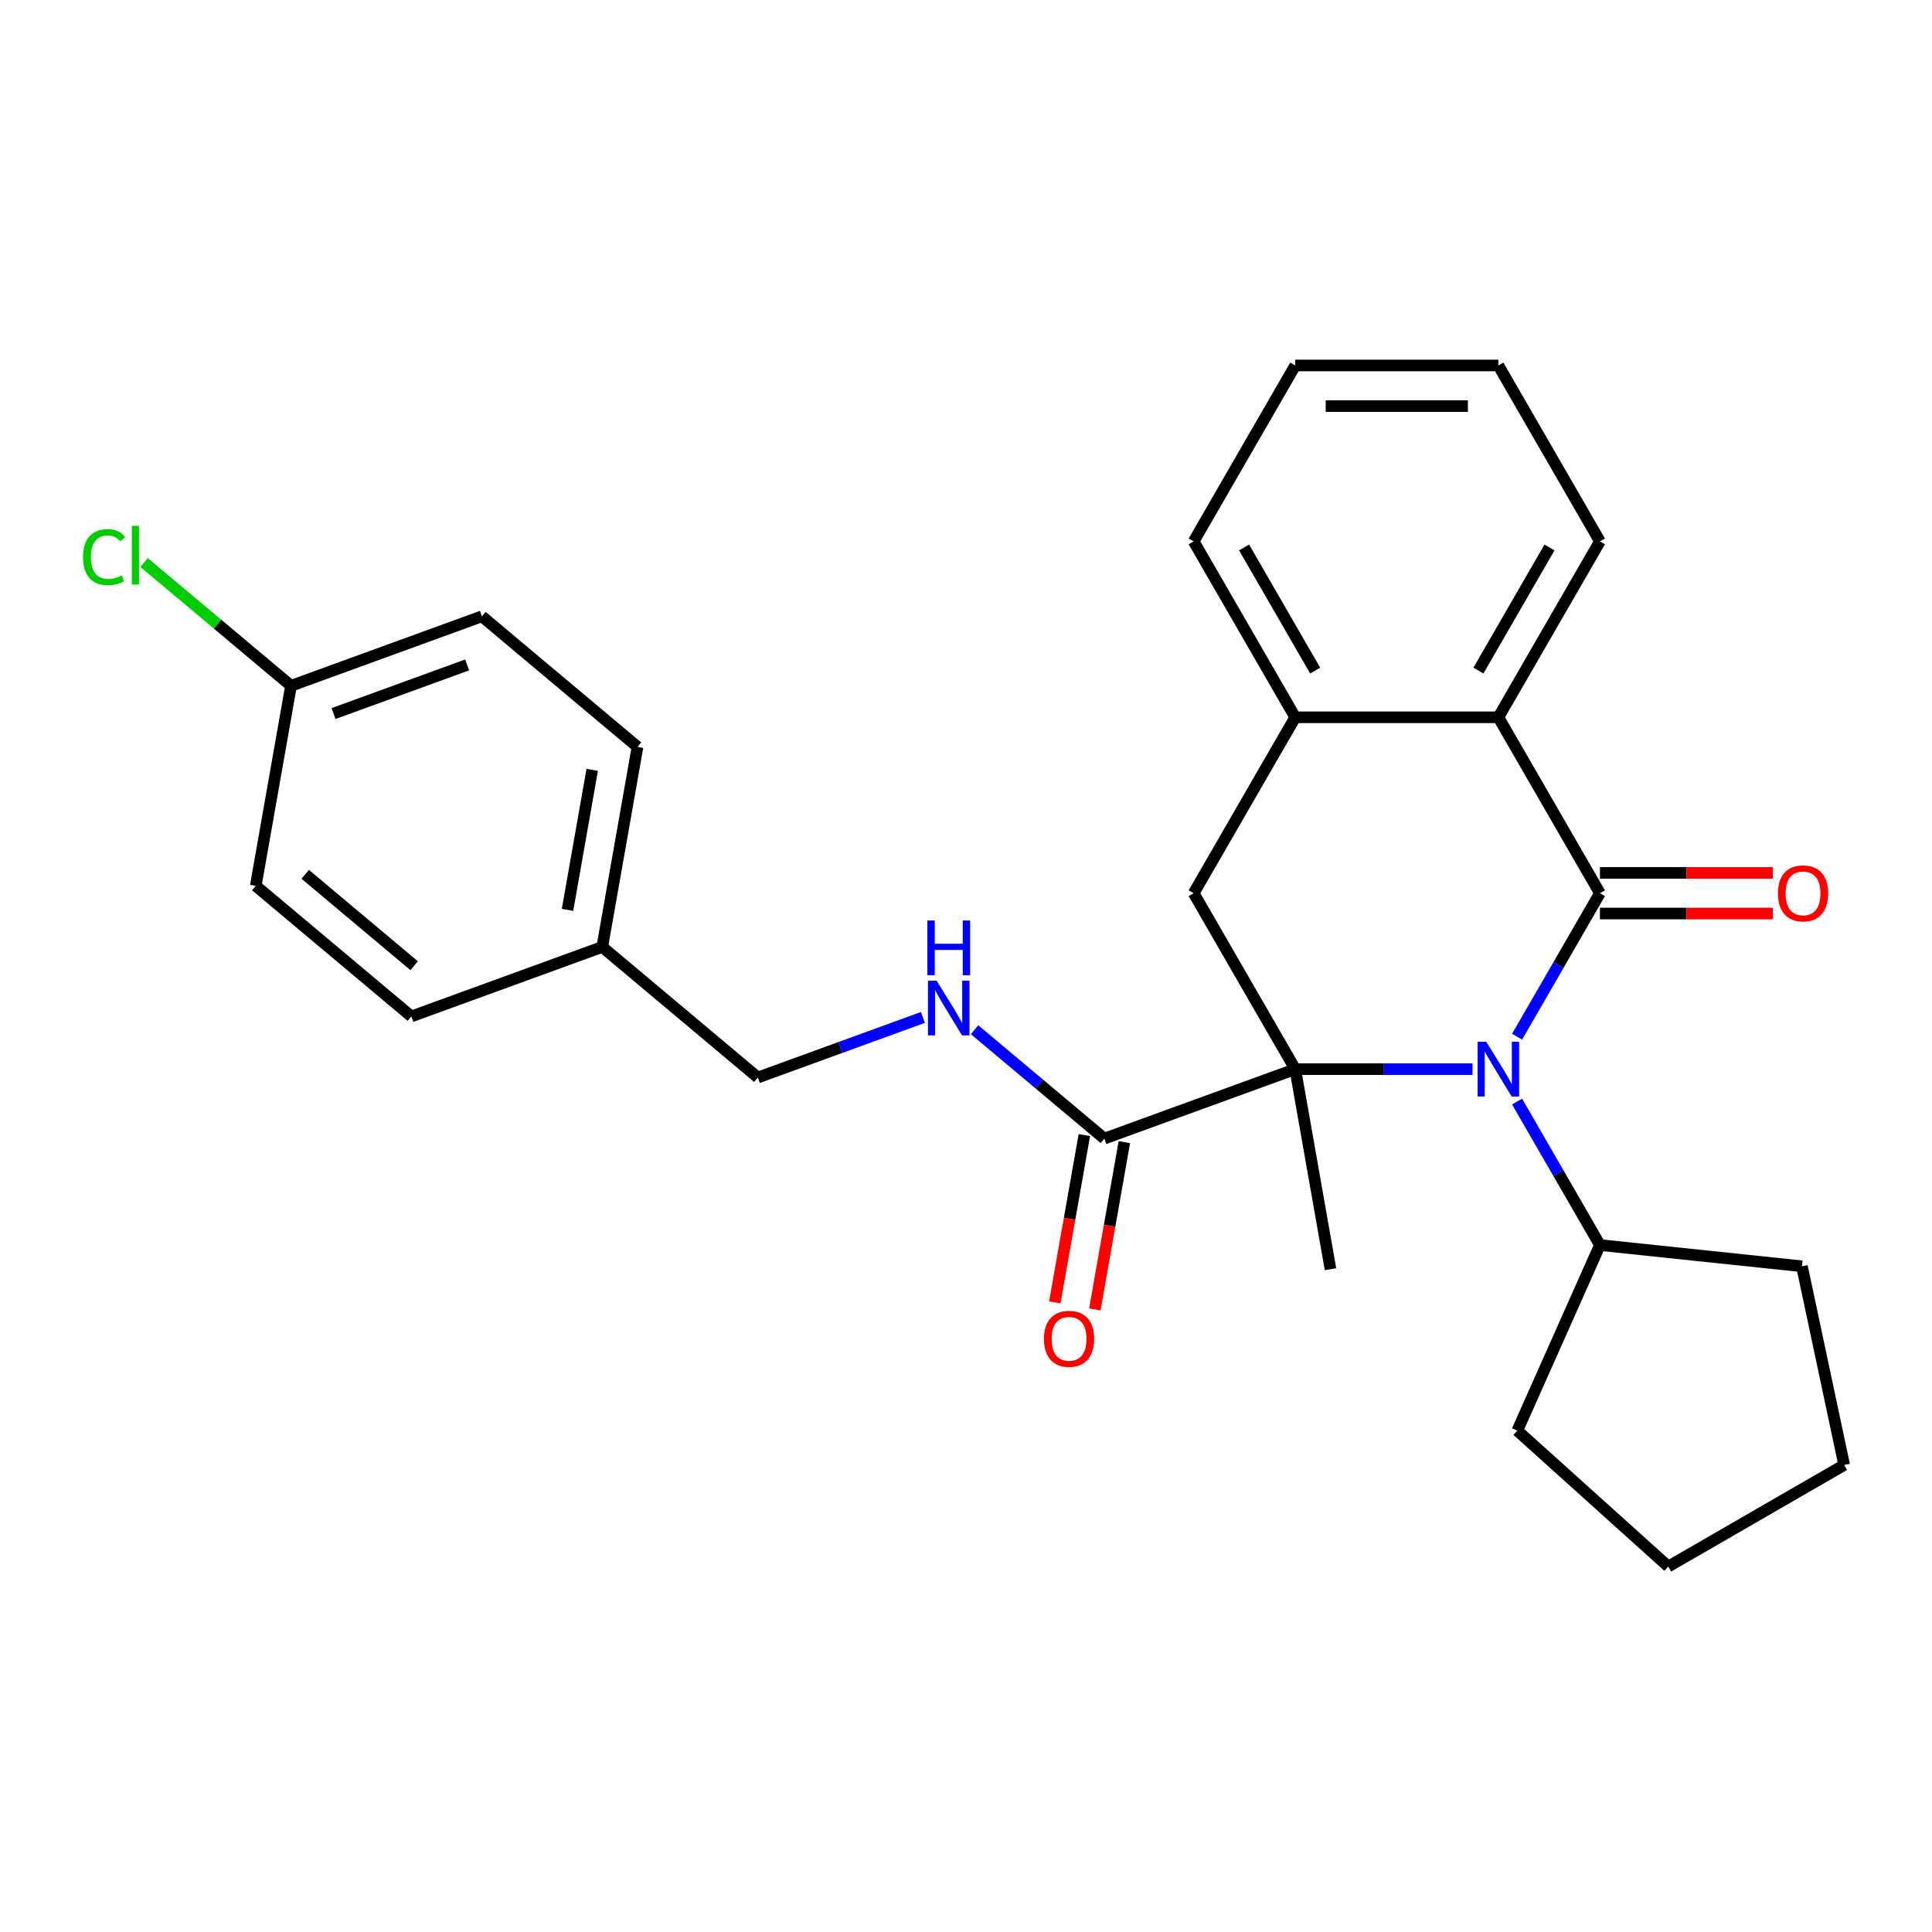 <?xml version='1.0' encoding='iso-8859-1'?>
<svg version='1.1' baseProfile='full'
              xmlns='http://www.w3.org/2000/svg'
                      xmlns:rdkit='http://www.rdkit.org/xml'
                      xmlns:xlink='http://www.w3.org/1999/xlink'
                  xml:space='preserve'
width='1000px' height='1000px' viewBox='0 0 1000 1000'>
<!-- END OF HEADER -->
<rect style='opacity:1.0;fill:#FFFFFF;stroke:none' width='1000' height='1000' x='0' y='0'> </rect>
<path class='bond-0' d='M 785.242,536.592 L 806.681,499.458' style='fill:none;fill-rule:evenodd;stroke:#0000FF;stroke-width:6px;stroke-linecap:butt;stroke-linejoin:miter;stroke-opacity:1' />
<path class='bond-0' d='M 806.681,499.458 L 828.12,462.325' style='fill:none;fill-rule:evenodd;stroke:#000000;stroke-width:6px;stroke-linecap:butt;stroke-linejoin:miter;stroke-opacity:1' />
<path class='bond-1' d='M 762.181,553.38 L 716.294,553.38' style='fill:none;fill-rule:evenodd;stroke:#0000FF;stroke-width:6px;stroke-linecap:butt;stroke-linejoin:miter;stroke-opacity:1' />
<path class='bond-1' d='M 716.294,553.38 L 670.408,553.38' style='fill:none;fill-rule:evenodd;stroke:#000000;stroke-width:6px;stroke-linecap:butt;stroke-linejoin:miter;stroke-opacity:1' />
<path class='bond-8' d='M 785.242,570.169 L 806.681,607.302' style='fill:none;fill-rule:evenodd;stroke:#0000FF;stroke-width:6px;stroke-linecap:butt;stroke-linejoin:miter;stroke-opacity:1' />
<path class='bond-8' d='M 806.681,607.302 L 828.12,644.435' style='fill:none;fill-rule:evenodd;stroke:#000000;stroke-width:6px;stroke-linecap:butt;stroke-linejoin:miter;stroke-opacity:1' />
<path class='bond-2' d='M 828.12,462.325 L 775.549,371.27' style='fill:none;fill-rule:evenodd;stroke:#000000;stroke-width:6px;stroke-linecap:butt;stroke-linejoin:miter;stroke-opacity:1' />
<path class='bond-7' d='M 828.12,472.839 L 872.876,472.839' style='fill:none;fill-rule:evenodd;stroke:#000000;stroke-width:6px;stroke-linecap:butt;stroke-linejoin:miter;stroke-opacity:1' />
<path class='bond-7' d='M 872.876,472.839 L 917.633,472.839' style='fill:none;fill-rule:evenodd;stroke:#FF0000;stroke-width:6px;stroke-linecap:butt;stroke-linejoin:miter;stroke-opacity:1' />
<path class='bond-7' d='M 828.12,451.811 L 872.876,451.811' style='fill:none;fill-rule:evenodd;stroke:#000000;stroke-width:6px;stroke-linecap:butt;stroke-linejoin:miter;stroke-opacity:1' />
<path class='bond-7' d='M 872.876,451.811 L 917.633,451.811' style='fill:none;fill-rule:evenodd;stroke:#FF0000;stroke-width:6px;stroke-linecap:butt;stroke-linejoin:miter;stroke-opacity:1' />
<path class='bond-3' d='M 670.408,553.38 L 617.837,462.325' style='fill:none;fill-rule:evenodd;stroke:#000000;stroke-width:6px;stroke-linecap:butt;stroke-linejoin:miter;stroke-opacity:1' />
<path class='bond-4' d='M 670.408,553.38 L 571.607,589.341' style='fill:none;fill-rule:evenodd;stroke:#000000;stroke-width:6px;stroke-linecap:butt;stroke-linejoin:miter;stroke-opacity:1' />
<path class='bond-10' d='M 670.408,553.38 L 688.665,656.924' style='fill:none;fill-rule:evenodd;stroke:#000000;stroke-width:6px;stroke-linecap:butt;stroke-linejoin:miter;stroke-opacity:1' />
<path class='bond-19' d='M 775.549,371.27 L 828.12,280.215' style='fill:none;fill-rule:evenodd;stroke:#000000;stroke-width:6px;stroke-linecap:butt;stroke-linejoin:miter;stroke-opacity:1' />
<path class='bond-19' d='M 765.224,347.098 L 802.023,283.359' style='fill:none;fill-rule:evenodd;stroke:#000000;stroke-width:6px;stroke-linecap:butt;stroke-linejoin:miter;stroke-opacity:1' />
<path class='bond-28' d='M 775.549,371.27 L 670.408,371.27' style='fill:none;fill-rule:evenodd;stroke:#000000;stroke-width:6px;stroke-linecap:butt;stroke-linejoin:miter;stroke-opacity:1' />
<path class='bond-5' d='M 617.837,462.325 L 670.408,371.27' style='fill:none;fill-rule:evenodd;stroke:#000000;stroke-width:6px;stroke-linecap:butt;stroke-linejoin:miter;stroke-opacity:1' />
<path class='bond-6' d='M 571.607,589.341 L 538.02,561.158' style='fill:none;fill-rule:evenodd;stroke:#000000;stroke-width:6px;stroke-linecap:butt;stroke-linejoin:miter;stroke-opacity:1' />
<path class='bond-6' d='M 538.02,561.158 L 504.433,532.975' style='fill:none;fill-rule:evenodd;stroke:#0000FF;stroke-width:6px;stroke-linecap:butt;stroke-linejoin:miter;stroke-opacity:1' />
<path class='bond-9' d='M 561.253,587.515 L 553.618,630.813' style='fill:none;fill-rule:evenodd;stroke:#000000;stroke-width:6px;stroke-linecap:butt;stroke-linejoin:miter;stroke-opacity:1' />
<path class='bond-9' d='M 553.618,630.813 L 545.984,674.111' style='fill:none;fill-rule:evenodd;stroke:#FF0000;stroke-width:6px;stroke-linecap:butt;stroke-linejoin:miter;stroke-opacity:1' />
<path class='bond-9' d='M 581.962,591.167 L 574.327,634.464' style='fill:none;fill-rule:evenodd;stroke:#000000;stroke-width:6px;stroke-linecap:butt;stroke-linejoin:miter;stroke-opacity:1' />
<path class='bond-9' d='M 574.327,634.464 L 566.692,677.762' style='fill:none;fill-rule:evenodd;stroke:#FF0000;stroke-width:6px;stroke-linecap:butt;stroke-linejoin:miter;stroke-opacity:1' />
<path class='bond-20' d='M 670.408,371.27 L 617.837,280.215' style='fill:none;fill-rule:evenodd;stroke:#000000;stroke-width:6px;stroke-linecap:butt;stroke-linejoin:miter;stroke-opacity:1' />
<path class='bond-20' d='M 680.733,347.098 L 643.934,283.359' style='fill:none;fill-rule:evenodd;stroke:#000000;stroke-width:6px;stroke-linecap:butt;stroke-linejoin:miter;stroke-opacity:1' />
<path class='bond-11' d='M 477.696,526.623 L 434.98,542.17' style='fill:none;fill-rule:evenodd;stroke:#0000FF;stroke-width:6px;stroke-linecap:butt;stroke-linejoin:miter;stroke-opacity:1' />
<path class='bond-11' d='M 434.98,542.17 L 392.263,557.718' style='fill:none;fill-rule:evenodd;stroke:#000000;stroke-width:6px;stroke-linecap:butt;stroke-linejoin:miter;stroke-opacity:1' />
<path class='bond-21' d='M 828.12,644.435 L 932.685,655.426' style='fill:none;fill-rule:evenodd;stroke:#000000;stroke-width:6px;stroke-linecap:butt;stroke-linejoin:miter;stroke-opacity:1' />
<path class='bond-22' d='M 828.12,644.435 L 785.355,740.487' style='fill:none;fill-rule:evenodd;stroke:#000000;stroke-width:6px;stroke-linecap:butt;stroke-linejoin:miter;stroke-opacity:1' />
<path class='bond-13' d='M 392.263,557.718 L 311.72,490.134' style='fill:none;fill-rule:evenodd;stroke:#000000;stroke-width:6px;stroke-linecap:butt;stroke-linejoin:miter;stroke-opacity:1' />
<path class='bond-12' d='M 150.634,354.967 L 249.435,319.006' style='fill:none;fill-rule:evenodd;stroke:#000000;stroke-width:6px;stroke-linecap:butt;stroke-linejoin:miter;stroke-opacity:1' />
<path class='bond-12' d='M 172.647,369.333 L 241.807,344.161' style='fill:none;fill-rule:evenodd;stroke:#000000;stroke-width:6px;stroke-linecap:butt;stroke-linejoin:miter;stroke-opacity:1' />
<path class='bond-14' d='M 150.634,354.967 L 112.597,323.05' style='fill:none;fill-rule:evenodd;stroke:#000000;stroke-width:6px;stroke-linecap:butt;stroke-linejoin:miter;stroke-opacity:1' />
<path class='bond-14' d='M 112.597,323.05 L 74.56,291.133' style='fill:none;fill-rule:evenodd;stroke:#00CC00;stroke-width:6px;stroke-linecap:butt;stroke-linejoin:miter;stroke-opacity:1' />
<path class='bond-30' d='M 150.634,354.967 L 132.377,458.511' style='fill:none;fill-rule:evenodd;stroke:#000000;stroke-width:6px;stroke-linecap:butt;stroke-linejoin:miter;stroke-opacity:1' />
<path class='bond-17' d='M 311.72,490.134 L 212.92,526.095' style='fill:none;fill-rule:evenodd;stroke:#000000;stroke-width:6px;stroke-linecap:butt;stroke-linejoin:miter;stroke-opacity:1' />
<path class='bond-18' d='M 311.72,490.134 L 329.978,386.59' style='fill:none;fill-rule:evenodd;stroke:#000000;stroke-width:6px;stroke-linecap:butt;stroke-linejoin:miter;stroke-opacity:1' />
<path class='bond-18' d='M 293.75,470.951 L 306.531,398.47' style='fill:none;fill-rule:evenodd;stroke:#000000;stroke-width:6px;stroke-linecap:butt;stroke-linejoin:miter;stroke-opacity:1' />
<path class='bond-15' d='M 132.377,458.511 L 212.92,526.095' style='fill:none;fill-rule:evenodd;stroke:#000000;stroke-width:6px;stroke-linecap:butt;stroke-linejoin:miter;stroke-opacity:1' />
<path class='bond-15' d='M 157.975,452.54 L 214.355,499.848' style='fill:none;fill-rule:evenodd;stroke:#000000;stroke-width:6px;stroke-linecap:butt;stroke-linejoin:miter;stroke-opacity:1' />
<path class='bond-16' d='M 249.435,319.006 L 329.978,386.59' style='fill:none;fill-rule:evenodd;stroke:#000000;stroke-width:6px;stroke-linecap:butt;stroke-linejoin:miter;stroke-opacity:1' />
<path class='bond-23' d='M 828.12,280.215 L 775.549,189.16' style='fill:none;fill-rule:evenodd;stroke:#000000;stroke-width:6px;stroke-linecap:butt;stroke-linejoin:miter;stroke-opacity:1' />
<path class='bond-24' d='M 617.837,280.215 L 670.408,189.16' style='fill:none;fill-rule:evenodd;stroke:#000000;stroke-width:6px;stroke-linecap:butt;stroke-linejoin:miter;stroke-opacity:1' />
<path class='bond-25' d='M 932.685,655.426 L 954.545,758.27' style='fill:none;fill-rule:evenodd;stroke:#000000;stroke-width:6px;stroke-linecap:butt;stroke-linejoin:miter;stroke-opacity:1' />
<path class='bond-26' d='M 785.355,740.487 L 863.49,810.84' style='fill:none;fill-rule:evenodd;stroke:#000000;stroke-width:6px;stroke-linecap:butt;stroke-linejoin:miter;stroke-opacity:1' />
<path class='bond-29' d='M 775.549,189.16 L 670.408,189.16' style='fill:none;fill-rule:evenodd;stroke:#000000;stroke-width:6px;stroke-linecap:butt;stroke-linejoin:miter;stroke-opacity:1' />
<path class='bond-29' d='M 759.778,210.188 L 686.179,210.188' style='fill:none;fill-rule:evenodd;stroke:#000000;stroke-width:6px;stroke-linecap:butt;stroke-linejoin:miter;stroke-opacity:1' />
<path class='bond-27' d='M 954.545,758.27 L 863.49,810.84' style='fill:none;fill-rule:evenodd;stroke:#000000;stroke-width:6px;stroke-linecap:butt;stroke-linejoin:miter;stroke-opacity:1' />
<path  class='atom-0' d='M 769.289 539.22
L 778.569 554.22
Q 779.489 555.7, 780.969 558.38
Q 782.449 561.06, 782.529 561.22
L 782.529 539.22
L 786.289 539.22
L 786.289 567.54
L 782.409 567.54
L 772.449 551.14
Q 771.289 549.22, 770.049 547.02
Q 768.849 544.82, 768.489 544.14
L 768.489 567.54
L 764.809 567.54
L 764.809 539.22
L 769.289 539.22
' fill='#0000FF'/>
<path  class='atom-7' d='M 484.804 507.597
L 494.084 522.597
Q 495.004 524.077, 496.484 526.757
Q 497.964 529.437, 498.044 529.597
L 498.044 507.597
L 501.804 507.597
L 501.804 535.917
L 497.924 535.917
L 487.964 519.517
Q 486.804 517.597, 485.564 515.397
Q 484.364 513.197, 484.004 512.517
L 484.004 535.917
L 480.324 535.917
L 480.324 507.597
L 484.804 507.597
' fill='#0000FF'/>
<path  class='atom-7' d='M 479.984 476.445
L 483.824 476.445
L 483.824 488.485
L 498.304 488.485
L 498.304 476.445
L 502.144 476.445
L 502.144 504.765
L 498.304 504.765
L 498.304 491.685
L 483.824 491.685
L 483.824 504.765
L 479.984 504.765
L 479.984 476.445
' fill='#0000FF'/>
<path  class='atom-8' d='M 920.261 462.405
Q 920.261 455.605, 923.621 451.805
Q 926.981 448.005, 933.261 448.005
Q 939.541 448.005, 942.901 451.805
Q 946.261 455.605, 946.261 462.405
Q 946.261 469.285, 942.861 473.205
Q 939.461 477.085, 933.261 477.085
Q 927.021 477.085, 923.621 473.205
Q 920.261 469.325, 920.261 462.405
M 933.261 473.885
Q 937.581 473.885, 939.901 471.005
Q 942.261 468.085, 942.261 462.405
Q 942.261 456.845, 939.901 454.045
Q 937.581 451.205, 933.261 451.205
Q 928.941 451.205, 926.581 454.005
Q 924.261 456.805, 924.261 462.405
Q 924.261 468.125, 926.581 471.005
Q 928.941 473.885, 933.261 473.885
' fill='#FF0000'/>
<path  class='atom-10' d='M 540.349 692.965
Q 540.349 686.165, 543.709 682.365
Q 547.069 678.565, 553.349 678.565
Q 559.629 678.565, 562.989 682.365
Q 566.349 686.165, 566.349 692.965
Q 566.349 699.845, 562.949 703.765
Q 559.549 707.645, 553.349 707.645
Q 547.109 707.645, 543.709 703.765
Q 540.349 699.885, 540.349 692.965
M 553.349 704.445
Q 557.669 704.445, 559.989 701.565
Q 562.349 698.645, 562.349 692.965
Q 562.349 687.405, 559.989 684.605
Q 557.669 681.765, 553.349 681.765
Q 549.029 681.765, 546.669 684.565
Q 544.349 687.365, 544.349 692.965
Q 544.349 698.685, 546.669 701.565
Q 549.029 704.445, 553.349 704.445
' fill='#FF0000'/>
<path  class='atom-15' d='M 42.971 288.363
Q 42.971 281.323, 46.251 277.643
Q 49.571 273.923, 55.851 273.923
Q 61.691 273.923, 64.811 278.043
L 62.171 280.203
Q 59.891 277.203, 55.851 277.203
Q 51.571 277.203, 49.291 280.083
Q 47.051 282.923, 47.051 288.363
Q 47.051 293.963, 49.371 296.843
Q 51.731 299.723, 56.291 299.723
Q 59.411 299.723, 63.051 297.843
L 64.171 300.843
Q 62.691 301.803, 60.451 302.363
Q 58.211 302.923, 55.731 302.923
Q 49.571 302.923, 46.251 299.163
Q 42.971 295.403, 42.971 288.363
' fill='#00CC00'/>
<path  class='atom-15' d='M 68.251 272.203
L 71.931 272.203
L 71.931 302.563
L 68.251 302.563
L 68.251 272.203
' fill='#00CC00'/>
</svg>
